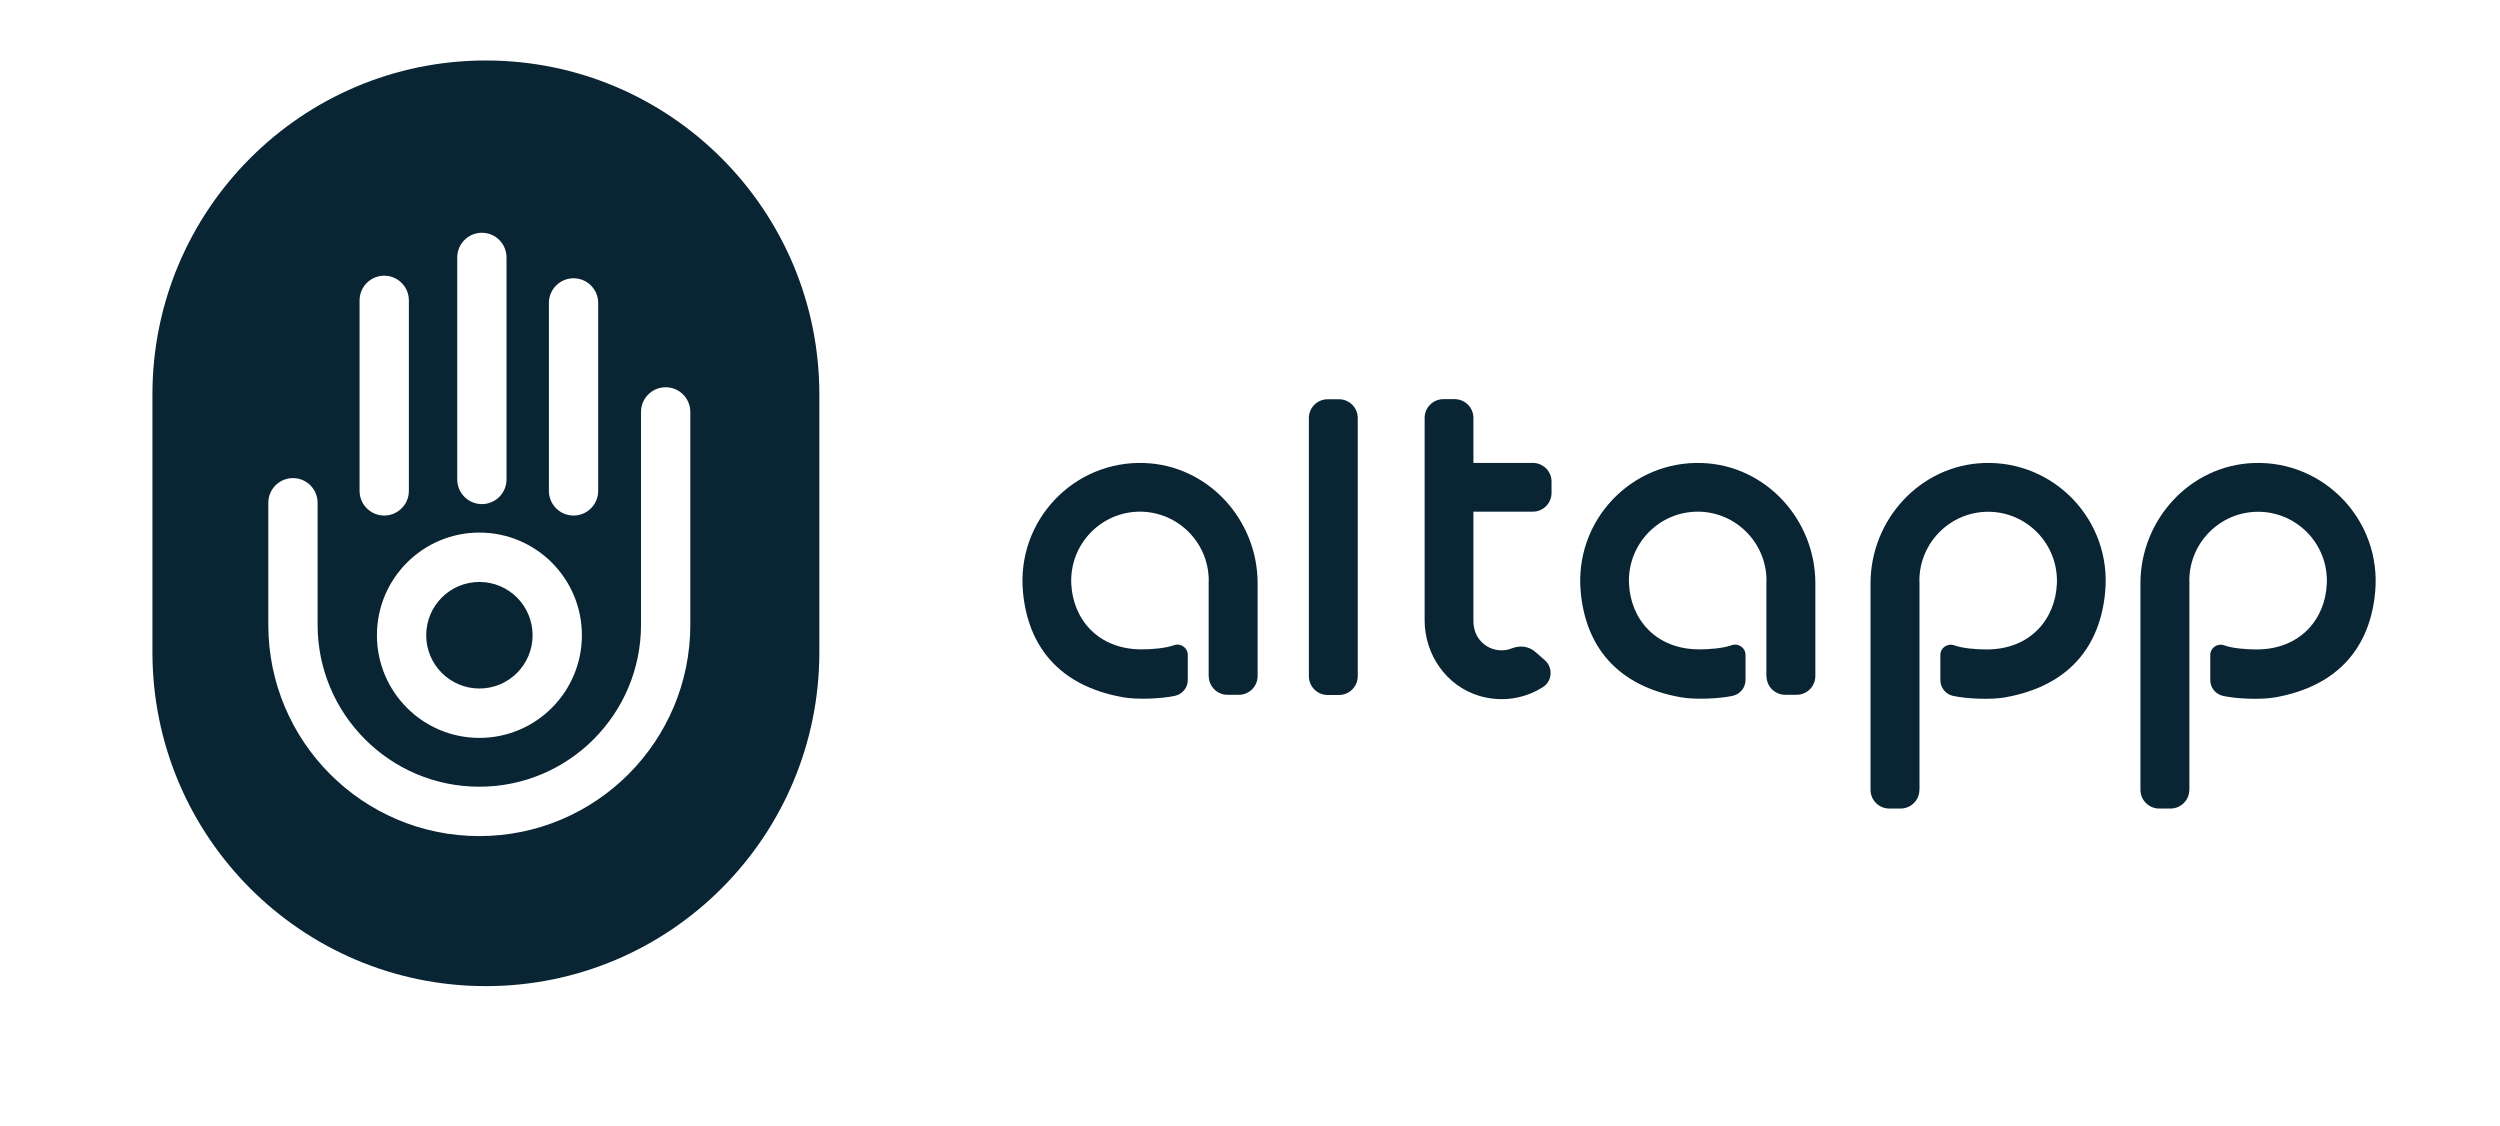 <?xml version="1.0" encoding="UTF-8"?> <svg xmlns="http://www.w3.org/2000/svg" width="484" height="218" viewBox="0 0 484 218" fill="none"><path fill-rule="evenodd" clip-rule="evenodd" d="M29.51 126.252C29.51 161.964 58.413 190.913 94.068 190.913C129.723 190.913 158.626 161.964 158.626 126.252V76.371C158.626 40.66 129.723 11.71 94.068 11.71C58.413 11.71 29.51 40.66 29.51 76.371V126.252ZM133.645 79.752C133.645 77.112 131.508 74.973 128.873 74.973C126.237 74.973 124.101 77.112 124.101 79.752V120.95C124.101 138.263 110.079 152.307 92.794 152.307C75.508 152.307 61.487 138.263 61.487 120.95V97.34C61.487 94.7 59.35 92.561 56.715 92.561C54.08 92.561 51.943 94.7 51.943 97.34V120.95C51.943 143.542 70.238 161.866 92.794 161.866C115.35 161.866 133.645 143.542 133.645 120.95V79.752ZM92.812 112.668C87.125 112.668 82.514 117.286 82.514 122.982C82.514 128.679 87.125 133.297 92.812 133.297C98.5 133.297 103.11 128.679 103.11 122.982C103.11 117.286 98.5 112.668 92.812 112.668ZM72.971 122.982C72.971 112.007 81.854 103.109 92.812 103.109C103.77 103.109 112.654 112.007 112.654 122.982C112.654 133.958 103.77 142.856 92.812 142.856C81.854 142.856 72.971 133.958 72.971 122.982ZM115.809 58.654C115.809 56.015 113.673 53.875 111.037 53.875C108.402 53.875 106.266 56.015 106.266 58.654V95.031C106.266 97.67 108.402 99.81 111.037 99.81C113.673 99.81 115.809 97.67 115.809 95.031V58.654ZM93.291 45.062C95.927 45.062 98.063 47.202 98.063 49.842V92.814C98.063 95.453 95.927 97.593 93.291 97.593C90.656 97.593 88.519 95.453 88.519 92.814V49.842C88.519 47.202 90.656 45.062 93.291 45.062ZM79.157 58.155C79.157 55.516 77.02 53.376 74.385 53.376C71.75 53.376 69.613 55.516 69.613 58.155V95.031C69.613 97.67 71.75 99.81 74.385 99.81C77.02 99.81 79.157 97.67 79.157 95.031V58.155Z" fill="#092433"></path><path d="M221.525 89.637C207.894 89.157 196.79 100.759 198.044 114.559C198.985 124.96 204.906 132.775 217.43 134.992C220.215 135.491 224.919 135.269 227.464 134.715C228.903 134.401 229.954 133.145 229.954 131.648V126.789C229.954 125.385 228.552 124.443 227.243 124.923C225.62 125.515 222.89 125.718 221.027 125.718C212.487 125.718 207.709 119.787 207.396 113.007C207.064 105.377 213.151 99.059 220.695 99.059C228.036 99.059 234.012 105.045 234.012 112.398C234.012 112.49 233.994 112.582 233.994 112.656V130.872H234.012C234.012 132.886 235.635 134.512 237.646 134.512H239.841C241.851 134.512 243.475 132.886 243.475 130.872V112.933C243.475 100.592 233.865 90.062 221.525 89.637Z" fill="#092433"></path><path d="M259.227 77.296H257.032C255.022 77.296 253.398 78.922 253.398 80.935V130.909C253.398 132.923 255.022 134.549 257.032 134.549H259.227C261.238 134.549 262.861 132.923 262.861 130.909V80.935C262.861 78.922 261.238 77.296 259.227 77.296Z" fill="#092433"></path><path d="M296.744 89.618H285.253V80.917C285.253 78.903 283.629 77.277 281.619 77.277H279.442C277.432 77.277 275.809 78.903 275.809 80.917V120.083C275.809 126.734 280.014 132.812 286.378 134.715C290.694 136.008 295.176 135.288 298.718 133.015C300.544 131.851 300.691 129.246 299.086 127.824L297.224 126.198C295.988 125.108 294.254 124.905 292.704 125.514C292.077 125.773 291.395 125.902 290.694 125.902C289.071 125.902 287.558 125.2 286.507 123.926C285.658 122.91 285.253 121.579 285.253 120.231V99.059H296.744C298.754 99.059 300.378 97.433 300.378 95.419V93.221C300.378 91.244 298.754 89.618 296.744 89.618Z" fill="#092433"></path><path d="M329.503 89.637C315.872 89.157 304.768 100.759 306.023 114.559C306.963 124.96 312.884 132.775 325.409 134.992C328.194 135.491 332.897 135.269 335.443 134.715C336.881 134.401 337.933 133.145 337.933 131.648V126.789C337.933 125.385 336.531 124.443 335.221 124.923C333.598 125.515 330.868 125.718 329.005 125.718C320.465 125.718 315.688 119.787 315.374 113.007C315.042 105.377 321.129 99.059 328.673 99.059C336.015 99.059 341.991 105.045 341.991 112.398C341.991 112.49 341.972 112.582 341.972 112.656V130.872H341.991C341.991 132.886 343.614 134.512 345.624 134.512H347.819C349.83 134.512 351.453 132.886 351.453 130.872V112.933C351.453 100.592 341.843 90.062 329.503 89.637Z" fill="#092433"></path><path d="M384.101 89.637C371.761 90.062 362.133 100.592 362.133 112.952V152.894C362.133 154.908 363.756 156.533 365.767 156.533H367.962C369.972 156.533 371.595 154.908 371.595 152.894H371.614V112.675C371.614 112.582 371.595 112.49 371.595 112.416C371.595 105.063 377.571 99.078 384.913 99.078C392.457 99.078 398.544 105.396 398.212 113.026C397.917 119.824 393.121 125.736 384.581 125.736C382.736 125.736 379.988 125.533 378.365 124.942C377.055 124.462 375.653 125.404 375.653 126.808V131.667C375.653 133.145 376.686 134.419 378.143 134.733C380.707 135.288 385.392 135.509 388.178 135.011C400.702 132.794 406.623 124.979 407.563 114.578C408.836 100.759 397.732 89.157 384.101 89.637Z" fill="#092433"></path><path d="M436.357 89.637C424.017 90.062 414.389 100.592 414.389 112.952V152.894C414.389 154.908 416.012 156.533 418.022 156.533H420.217C422.228 156.533 423.851 154.908 423.851 152.894H423.869V112.675C423.869 112.582 423.851 112.49 423.851 112.416C423.851 105.063 429.827 99.078 437.169 99.078C444.713 99.078 450.818 105.396 450.468 113.026C450.172 119.824 445.377 125.736 436.836 125.736C434.992 125.736 432.244 125.533 430.62 124.942C429.311 124.462 427.909 125.404 427.909 126.808V131.667C427.909 133.145 428.942 134.419 430.399 134.733C432.963 135.288 437.648 135.509 440.452 135.011C452.976 132.794 458.897 124.979 459.838 114.578C461.074 100.759 449.97 89.157 436.357 89.637Z" fill="#092433"></path></svg> 